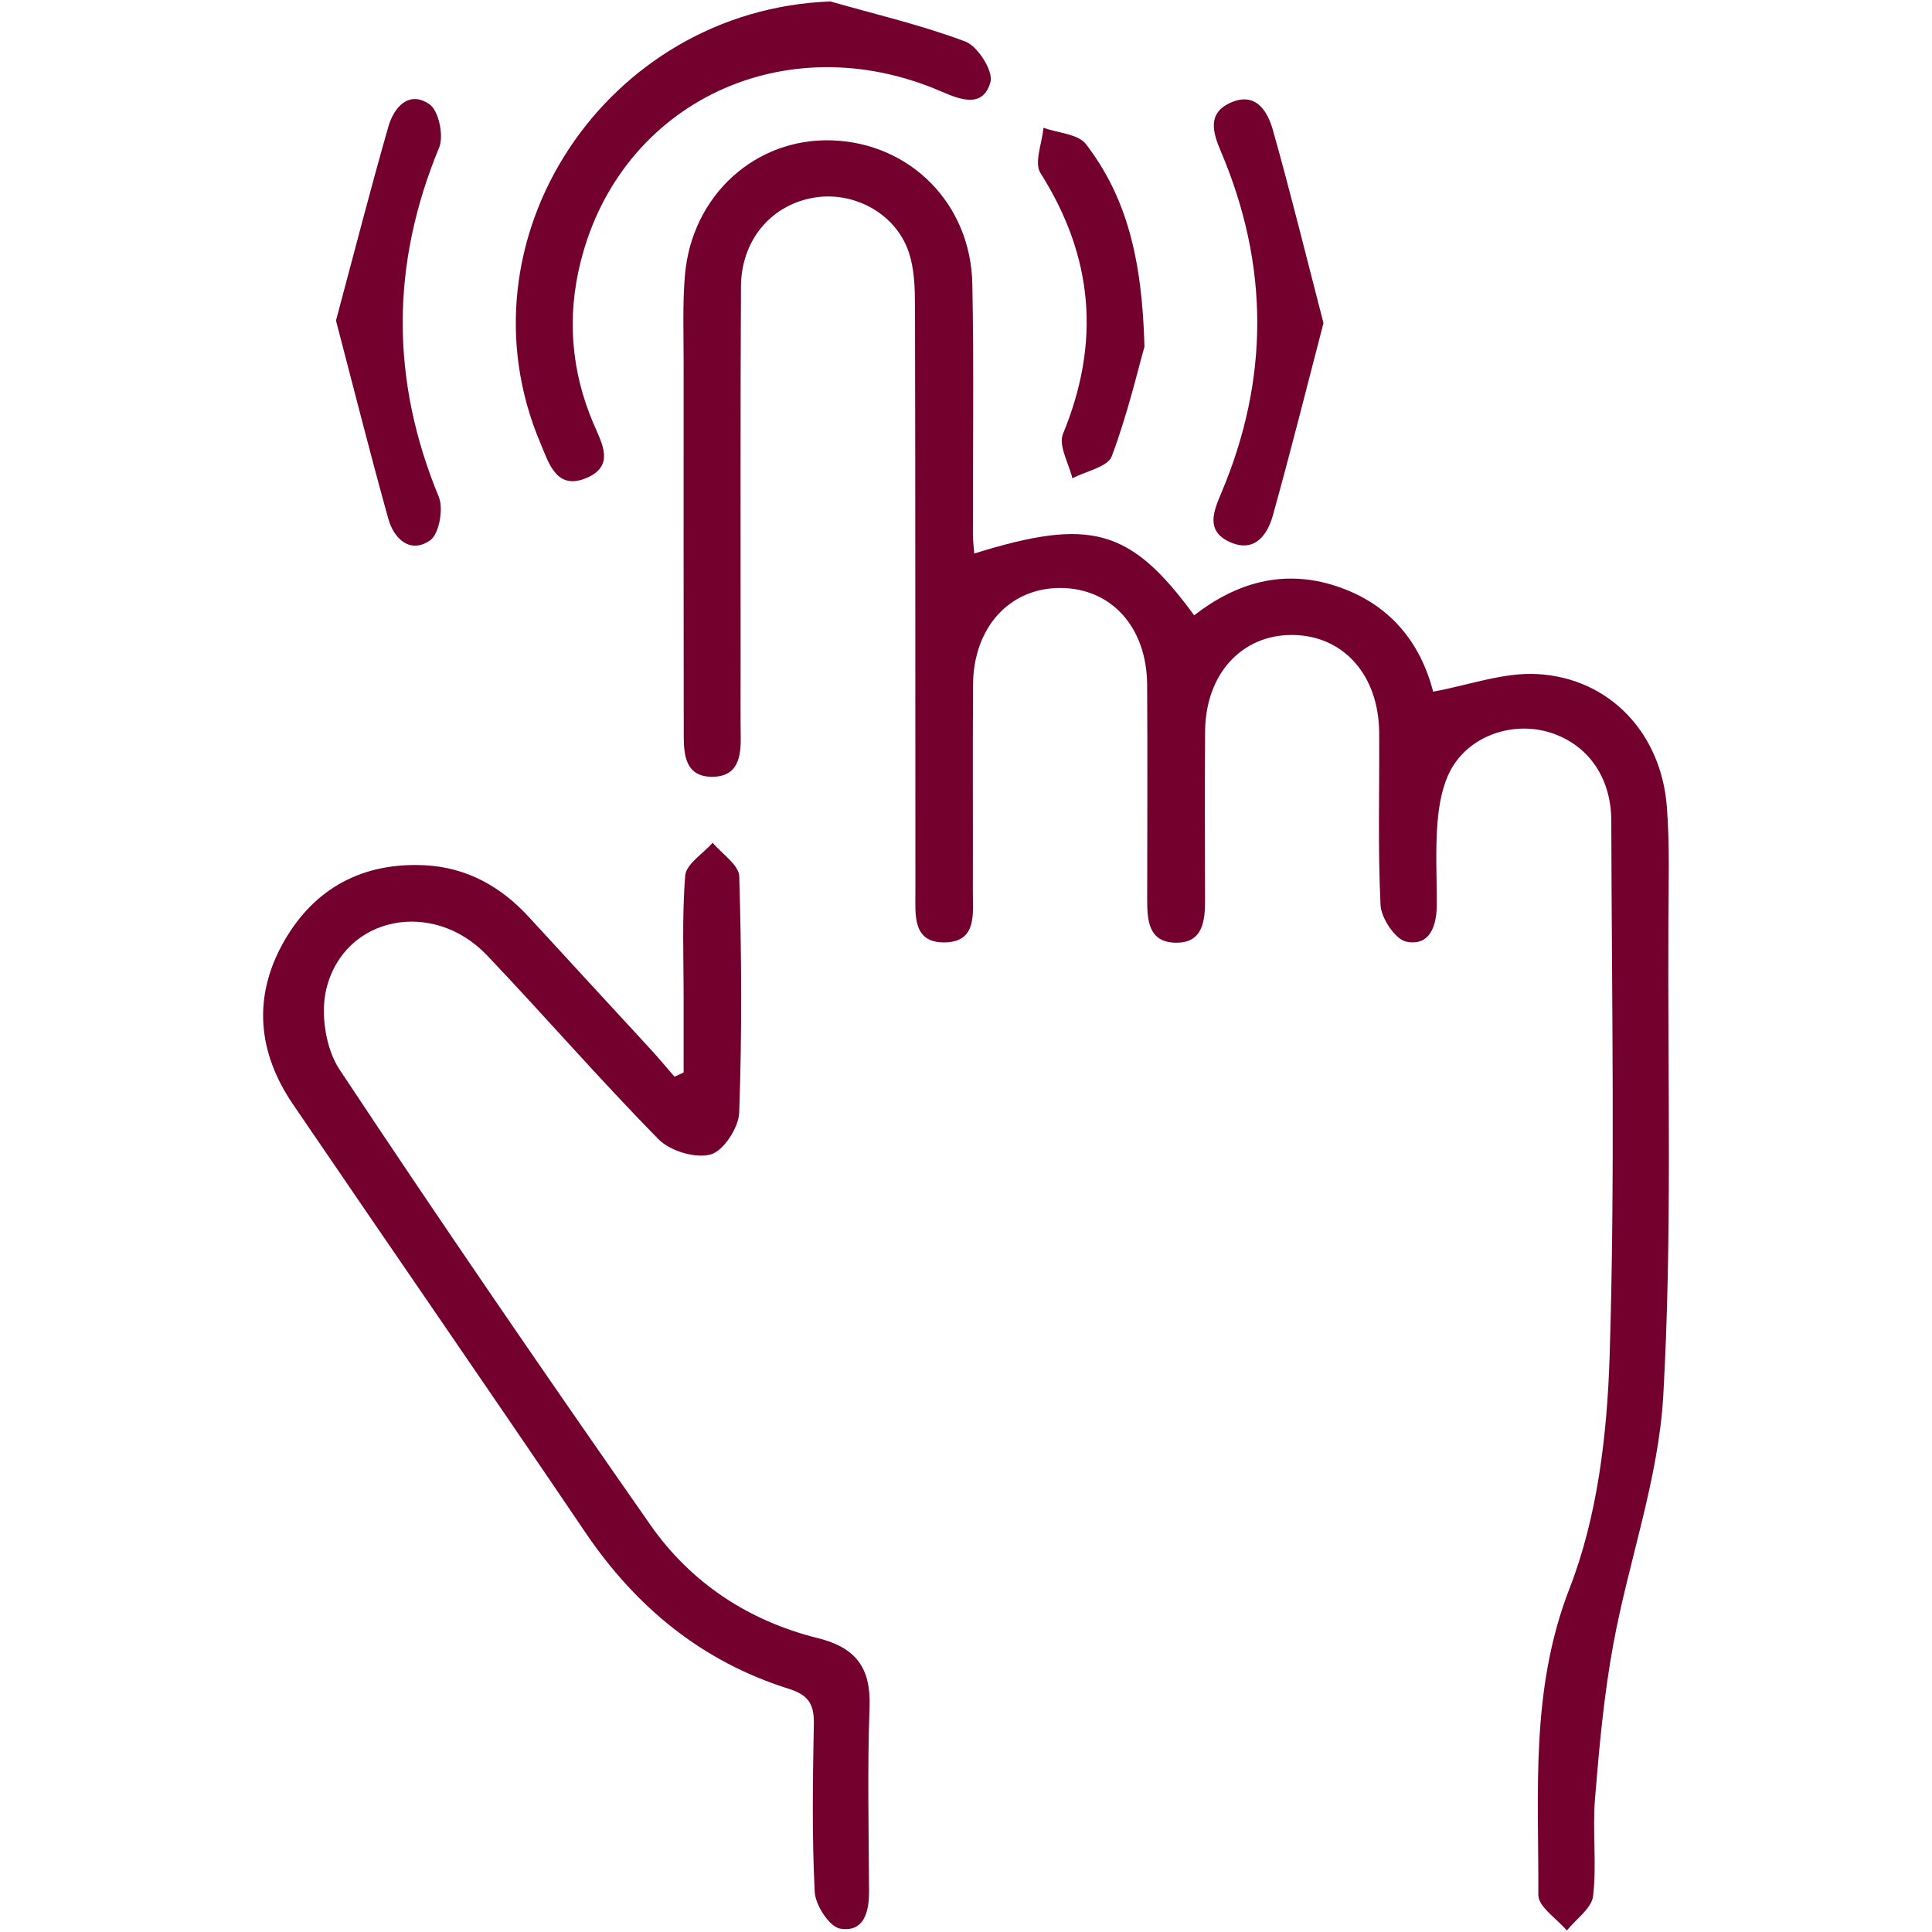 <svg width="33" height="33" xmlns="http://www.w3.org/2000/svg" xmlns:xlink="http://www.w3.org/1999/xlink" xml:space="preserve" overflow="hidden"><defs><clipPath id="clip0"><rect x="47" y="359" width="33" height="33"/></clipPath><clipPath id="clip1"><rect x="51" y="359" width="25" height="33"/></clipPath></defs><g clip-path="url(#clip0)" transform="translate(-47 -359)"><g clip-path="url(#clip1)"><path d="M12.147 9.43C14.132 8.81 14.815 8.999 15.903 10.485 16.623 9.927 17.428 9.69 18.329 9.986 19.239 10.286 19.766 10.94 19.985 11.789 20.594 11.679 21.191 11.454 21.773 11.489 23.006 11.562 23.881 12.503 23.977 13.754 24.028 14.413 24.005 15.077 24.003 15.74 23.99 18.431 24.068 21.129 23.916 23.813 23.835 25.239 23.324 26.638 23.063 28.058 22.902 28.928 22.822 29.815 22.75 30.699 22.704 31.25 22.782 31.814 22.717 32.362 22.692 32.572 22.425 32.754 22.269 32.95 22.099 32.748 21.782 32.545 21.782 32.344 21.79 30.586 21.64 28.843 22.315 27.106 22.791 25.883 22.956 24.486 22.999 23.159 23.095 20.107 23.035 17.049 23.028 13.995 23.027 13.239 22.614 12.678 21.968 12.483 21.343 12.294 20.615 12.538 20.294 13.111 20.146 13.377 20.085 13.711 20.06 14.022 20.021 14.488 20.049 14.961 20.047 15.431 20.046 15.787 19.931 16.139 19.529 16.06 19.342 16.024 19.098 15.66 19.087 15.435 19.038 14.454 19.071 13.47 19.063 12.487 19.056 11.505 18.452 10.829 17.586 10.821 16.719 10.812 16.099 11.484 16.09 12.464 16.081 13.425 16.086 14.387 16.089 15.347 16.09 15.713 16.049 16.087 15.583 16.077 15.118 16.068 15.1 15.685 15.101 15.324 15.102 14.106 15.108 12.888 15.1 11.671 15.094 10.685 14.485 10.018 13.614 10.018 12.747 10.018 12.133 10.693 12.126 11.672 12.119 12.847 12.126 14.023 12.123 15.197 12.121 15.574 12.202 16.063 11.644 16.072 11.088 16.081 11.142 15.599 11.142 15.215 11.139 11.883 11.143 8.549 11.135 5.216 11.134 4.9 11.126 4.565 11.025 4.272 10.795 3.606 10.062 3.224 9.375 3.357 8.662 3.494 8.165 4.088 8.162 4.875 8.15 7.076 8.158 9.276 8.156 11.477 8.156 11.84 8.153 12.205 8.158 12.568 8.163 12.918 8.103 13.243 7.669 13.243 7.231 13.243 7.186 12.898 7.185 12.56 7.182 10.424 7.182 8.287 7.183 6.15 7.183 5.659 7.164 5.165 7.205 4.676 7.323 3.308 8.413 2.325 9.725 2.373 11.053 2.422 12.085 3.451 12.114 4.821 12.143 6.252 12.121 7.685 12.124 9.116 12.125 9.218 12.139 9.322 12.147 9.43Z" fill="#74002D" transform="matrix(1 0 0 1 51.494 359.025)"/><path d="M7.183 18.294C7.183 17.899 7.183 17.503 7.183 17.108 7.185 16.381 7.152 15.653 7.21 14.931 7.227 14.732 7.515 14.556 7.679 14.37 7.838 14.561 8.128 14.749 8.133 14.944 8.173 16.289 8.18 17.636 8.132 18.98 8.123 19.236 7.864 19.634 7.645 19.694 7.385 19.766 6.951 19.635 6.754 19.434 5.751 18.415 4.812 17.331 3.826 16.294 2.904 15.324 1.387 15.62 1.081 16.863 0.977 17.285 1.067 17.883 1.305 18.243 3.039 20.86 4.817 23.448 6.614 26.02 7.309 27.015 8.295 27.661 9.473 27.955 10.127 28.117 10.384 28.464 10.359 29.136 10.32 30.181 10.345 31.23 10.35 32.276 10.352 32.634 10.263 32.986 9.855 32.917 9.673 32.886 9.434 32.517 9.422 32.291 9.373 31.332 9.39 30.369 9.407 29.407 9.412 29.078 9.307 28.924 8.977 28.82 7.494 28.355 6.365 27.424 5.497 26.139 3.844 23.696 2.168 21.273 0.51 18.837-0.096 17.947-0.18 16.998 0.356 16.056 0.876 15.145 1.699 14.704 2.754 14.754 3.472 14.788 4.06 15.115 4.542 15.641 5.235 16.398 5.932 17.149 6.625 17.904 6.763 18.054 6.893 18.212 7.027 18.366 7.078 18.343 7.131 18.318 7.183 18.294Z" fill="#74002D" transform="matrix(1 0 0 1 51.494 359.025)"/><path d="M9.691 0C10.463 0.221 11.249 0.403 11.998 0.686 12.208 0.766 12.475 1.19 12.424 1.375 12.3 1.823 11.921 1.684 11.583 1.537 8.925 0.387 6.106 1.716 5.423 4.449 5.188 5.386 5.261 6.315 5.642 7.208 5.788 7.549 6.011 7.926 5.533 8.135 5.01 8.363 4.88 7.883 4.737 7.545 3.258 4.061 5.861 0.141 9.691 0Z" fill="#74002D" transform="matrix(1 0 0 1 51.494 359.025)"/><path d="M1.245 5.451C1.553 4.301 1.831 3.216 2.139 2.14 2.234 1.809 2.488 1.514 2.841 1.755 2.999 1.863 3.09 2.295 3.007 2.495 2.18 4.492 2.176 6.465 3.001 8.463 3.085 8.667 3.006 9.099 2.852 9.205 2.515 9.439 2.235 9.182 2.139 8.837 1.827 7.718 1.544 6.592 1.245 5.451Z" fill="#74002D" transform="matrix(1 0 0 1 51.494 359.025)"/><path d="M18.112 5.493C17.818 6.622 17.547 7.706 17.246 8.784 17.146 9.14 16.912 9.428 16.491 9.223 16.099 9.032 16.237 8.703 16.367 8.395 17.189 6.45 17.185 4.502 16.359 2.561 16.223 2.24 16.126 1.917 16.51 1.736 16.949 1.53 17.155 1.864 17.25 2.203 17.553 3.28 17.82 4.366 18.112 5.493Z" fill="#74002D" transform="matrix(1 0 0 1 51.494 359.025)"/><path d="M15.054 5.897C14.947 6.273 14.769 7.038 14.496 7.768 14.427 7.951 14.055 8.023 13.823 8.145 13.762 7.89 13.582 7.586 13.662 7.388 14.307 5.825 14.184 4.361 13.278 2.931 13.166 2.756 13.306 2.42 13.329 2.158 13.577 2.247 13.919 2.262 14.054 2.436 14.74 3.33 15.015 4.375 15.054 5.897Z" fill="#74002D" transform="matrix(1 0 0 1 51.494 359.025)"/></g></g></svg>